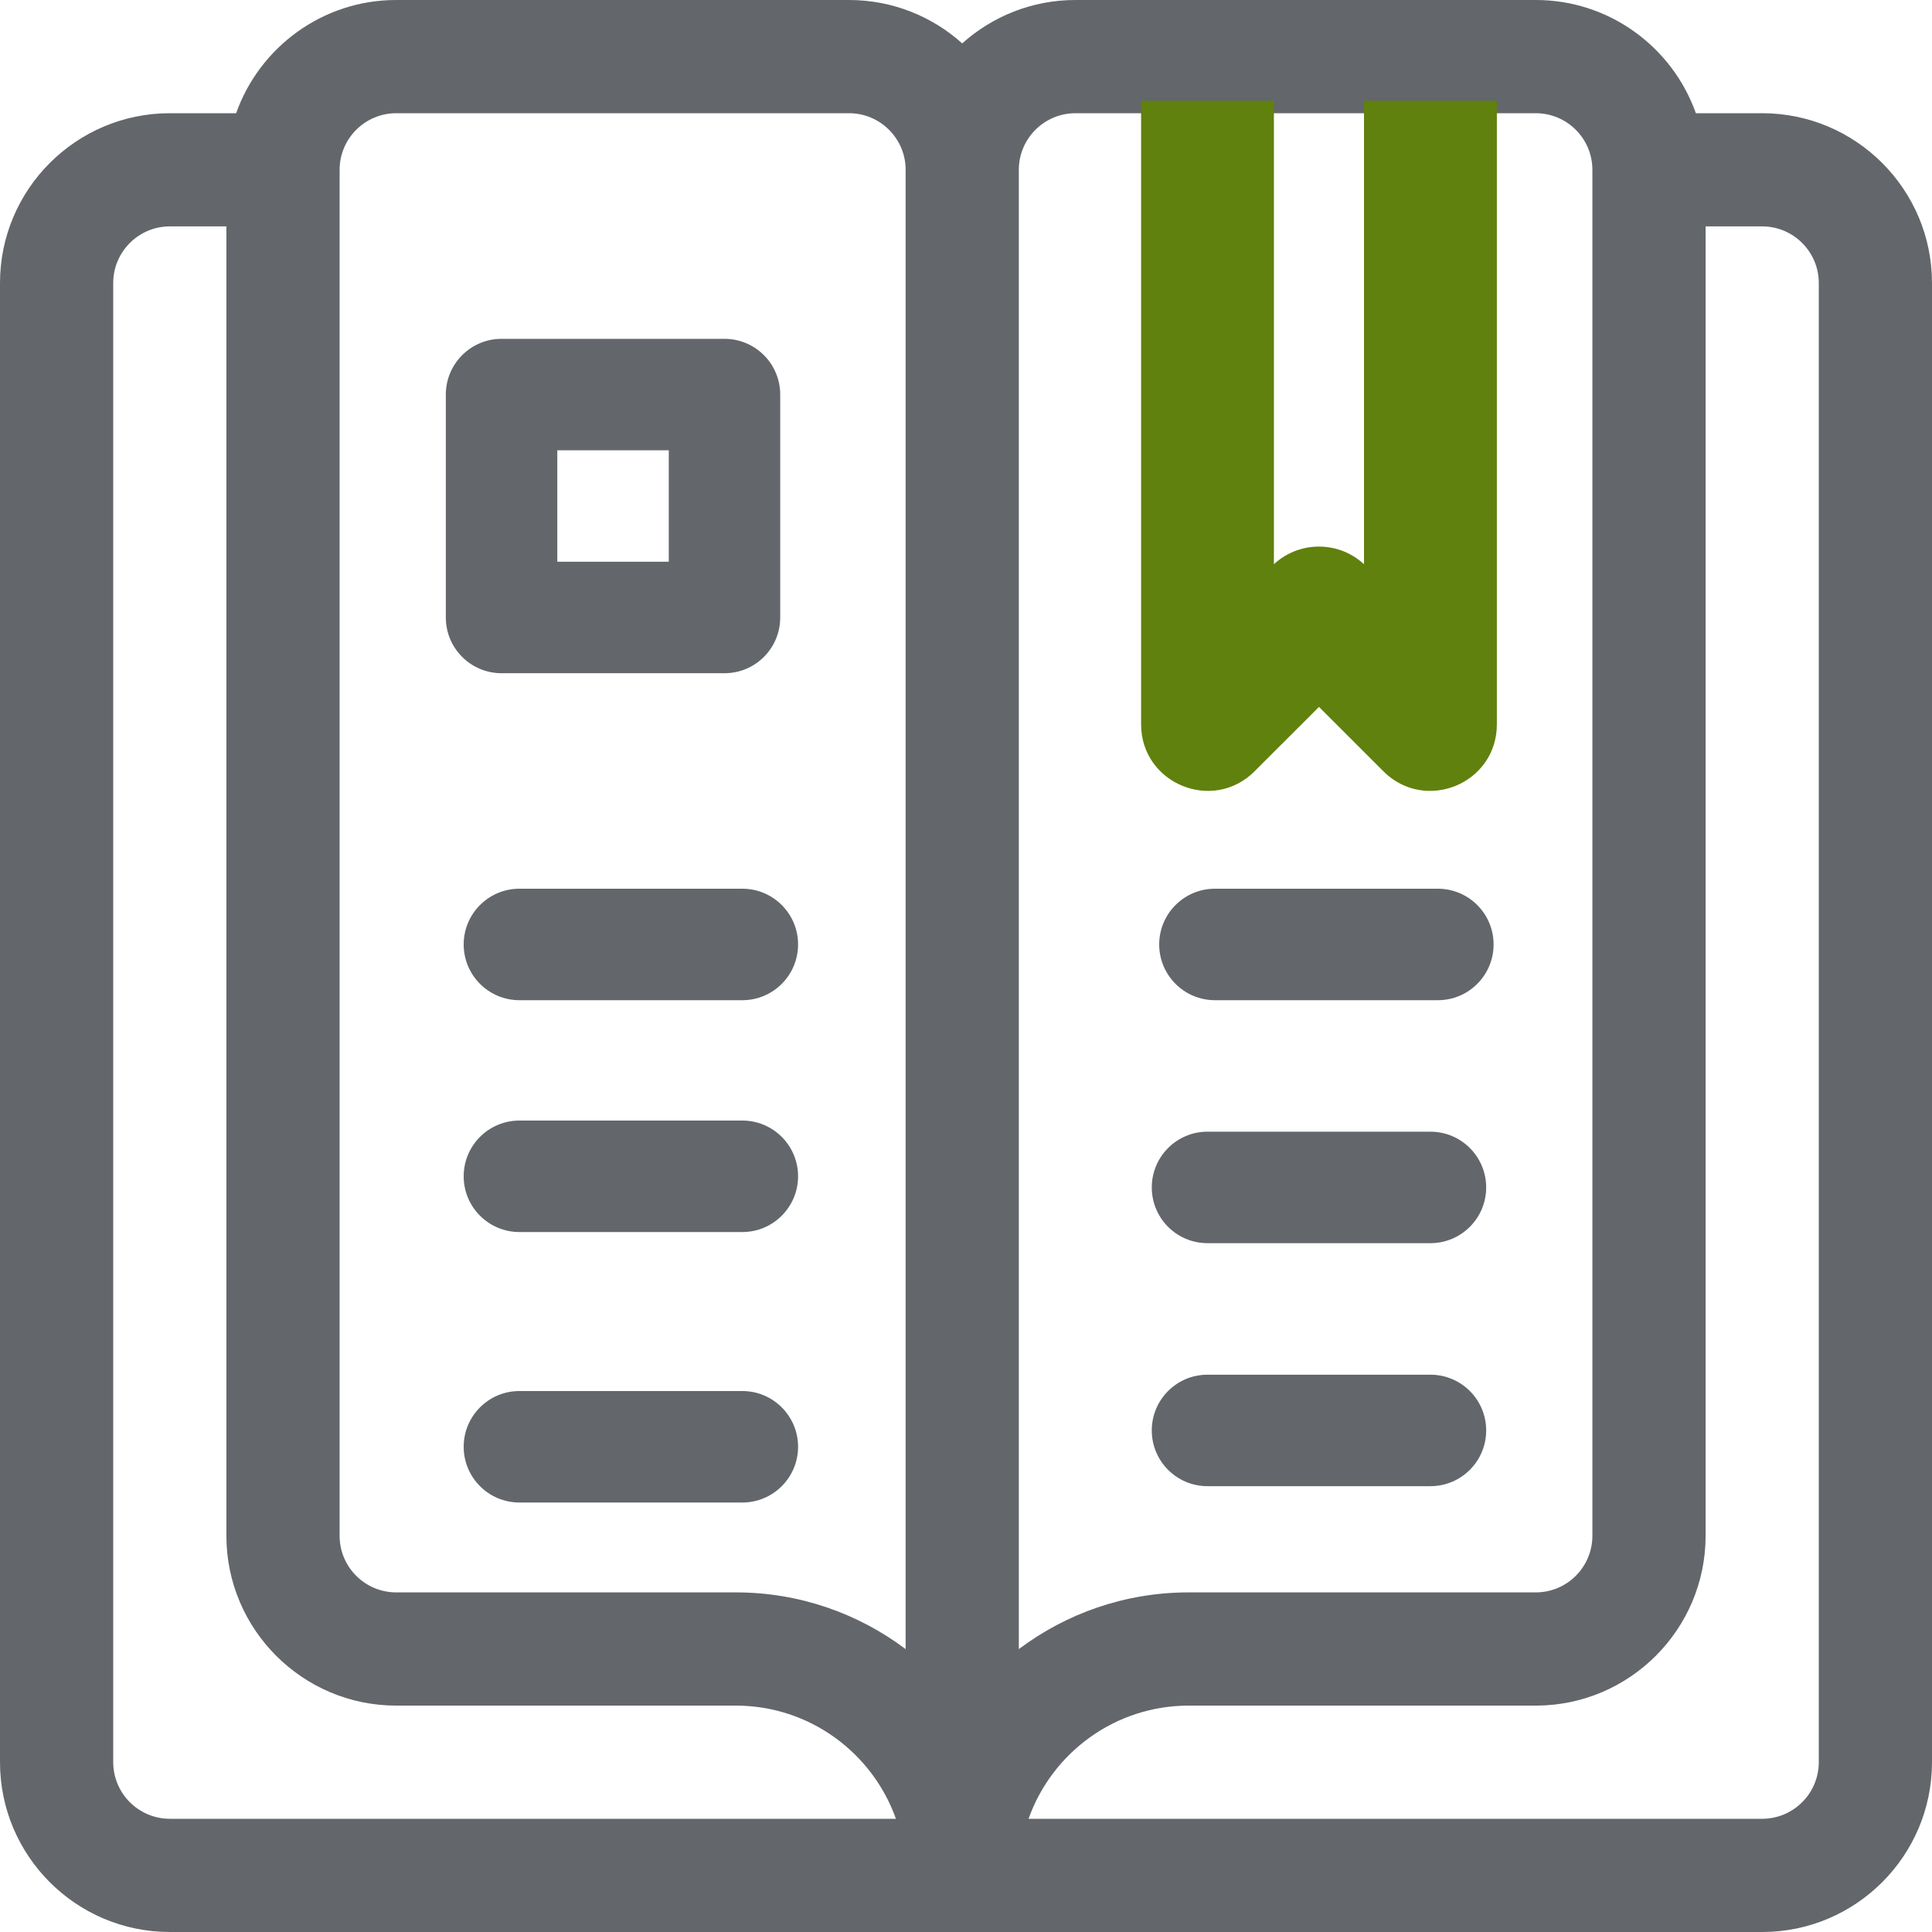 <svg xmlns="http://www.w3.org/2000/svg" width="50" height="50" viewBox="0 0 50 50">
  <g fill="none" fill-rule="evenodd">
    <path fill="#63666A" d="M47.07,45.605 C47.07,46.413 46.413,47.07 45.605,47.07 L26.619,47.07 C27.224,45.365 28.852,44.141 30.762,44.141 L39.746,44.141 C42.169,44.141 44.141,42.169 44.141,39.746 L44.141,5.859 L45.605,5.859 C46.413,5.859 47.07,6.517 47.07,7.324 L47.07,45.605 Z M2.93,45.605 L2.93,7.324 C2.93,6.517 3.587,5.859 4.395,5.859 L5.859,5.859 L5.859,39.746 C5.859,42.169 7.831,44.141 10.254,44.141 L19.043,44.141 C20.953,44.141 22.581,45.365 23.186,47.07 L4.395,47.07 C3.587,47.07 2.93,46.413 2.93,45.605 Z M10.254,2.93 L21.973,2.93 C22.78,2.93 23.438,3.587 23.438,4.395 L23.438,42.676 L23.438,42.679 C22.213,41.758 20.69,41.211 19.043,41.211 L10.254,41.211 C9.446,41.211 8.789,40.554 8.789,39.746 L8.789,4.395 C8.789,3.587 9.446,2.93 10.254,2.93 Z M38.086,2.93 L39.746,2.93 C40.554,2.93 41.211,3.587 41.211,4.395 L41.211,39.746 C41.211,40.554 40.554,41.211 39.746,41.211 L30.762,41.211 C29.114,41.211 27.592,41.758 26.367,42.679 L26.367,42.676 L26.367,4.395 C26.367,3.587 27.024,2.93 27.832,2.93 L29.297,2.93 L38.086,2.93 Z M45.605,2.93 L43.889,2.93 C43.284,1.225 41.656,0 39.746,0 L27.832,0 C26.707,0 25.68,0.425 24.902,1.123 C24.124,0.425 23.097,0 21.973,0 L10.254,0 C8.344,0 6.716,1.225 6.111,2.93 L4.395,2.93 C1.971,2.93 0,4.901 0,7.324 L0,45.605 C0,48.029 1.971,50 4.395,50 L45.605,50 C48.029,50 50,48.029 50,45.605 L50,7.324 C50,4.901 48.029,2.93 45.605,2.93 Z"/>
    <path fill="#63666A" d="M31.25 38.462L37.019 38.462C37.816 38.462 38.462 37.816 38.462 37.019 38.462 36.223 37.816 35.577 37.019 35.577L31.25 35.577C30.453 35.577 29.808 36.223 29.808 37.019 29.808 37.816 30.453 38.462 31.25 38.462M31.25 32.173L37.019 32.173C37.816 32.173 38.462 31.527 38.462 30.731 38.462 29.934 37.816 29.288 37.019 29.288L31.25 29.288C30.453 29.288 29.808 29.934 29.808 30.731 29.808 31.527 30.453 32.173 31.25 32.173M31.442 25.885L37.212 25.885C38.008 25.885 38.654 25.239 38.654 24.442 38.654 23.646 38.008 23 37.212 23L31.442 23C30.646 23 30 23.646 30 24.442 30 25.239 30.646 25.885 31.442 25.885M19.212 25.885C20.008 25.885 20.654 25.239 20.654 24.442 20.654 23.646 20.008 23 19.212 23L13.442 23C12.646 23 12 23.646 12 24.442 12 25.239 12.646 25.885 13.442 25.885L19.212 25.885zM19.212 31.885C20.008 31.885 20.654 31.239 20.654 30.442 20.654 29.646 20.008 29 19.212 29L13.442 29C12.646 29 12 29.646 12 30.442 12 31.239 12.646 31.885 13.442 31.885L19.212 31.885zM19.212 38.885C20.008 38.885 20.654 38.239 20.654 37.442 20.654 36.646 20.008 36 19.212 36L13.442 36C12.646 36 12 36.646 12 37.442 12 38.239 12.646 38.885 13.442 38.885L19.212 38.885zM14.423 14.538L17.308 14.538 17.308 11.654 14.423 11.654 14.423 14.538zM12.981 17.423L18.75 17.423C19.547 17.423 20.192 16.777 20.192 15.981L20.192 10.212C20.192 9.415 19.547 8.769 18.75 8.769L12.981 8.769C12.184 8.769 11.538 9.415 11.538 10.212L11.538 15.981C11.538 16.777 12.184 17.423 12.981 17.423z"/>
    <path fill="#60810E" d="M35.577,2.885 L35.577,15.267 L35.154,14.845 C34.591,14.281 33.678,14.281 33.115,14.845 L32.692,15.267 L32.692,2.885 L29.808,2.885 L29.808,18.749 C29.808,20.028 31.362,20.676 32.27,19.768 L34.135,17.904 L36,19.768 C36.902,20.671 38.462,20.038 38.462,18.749 L38.462,2.885 L35.577,2.885 Z"/>
    <path stroke="#60810E" stroke-width=".553" d="M35.577,2.885 L35.577,15.267 L35.154,14.845 C34.591,14.281 33.678,14.281 33.115,14.845 L32.692,15.267 L32.692,2.885 L29.808,2.885 L29.808,18.749 C29.808,20.028 31.362,20.676 32.27,19.768 L34.135,17.904 L36,19.768 C36.902,20.671 38.462,20.038 38.462,18.749 L38.462,2.885 L35.577,2.885 Z"/>
  </g>
</svg>
